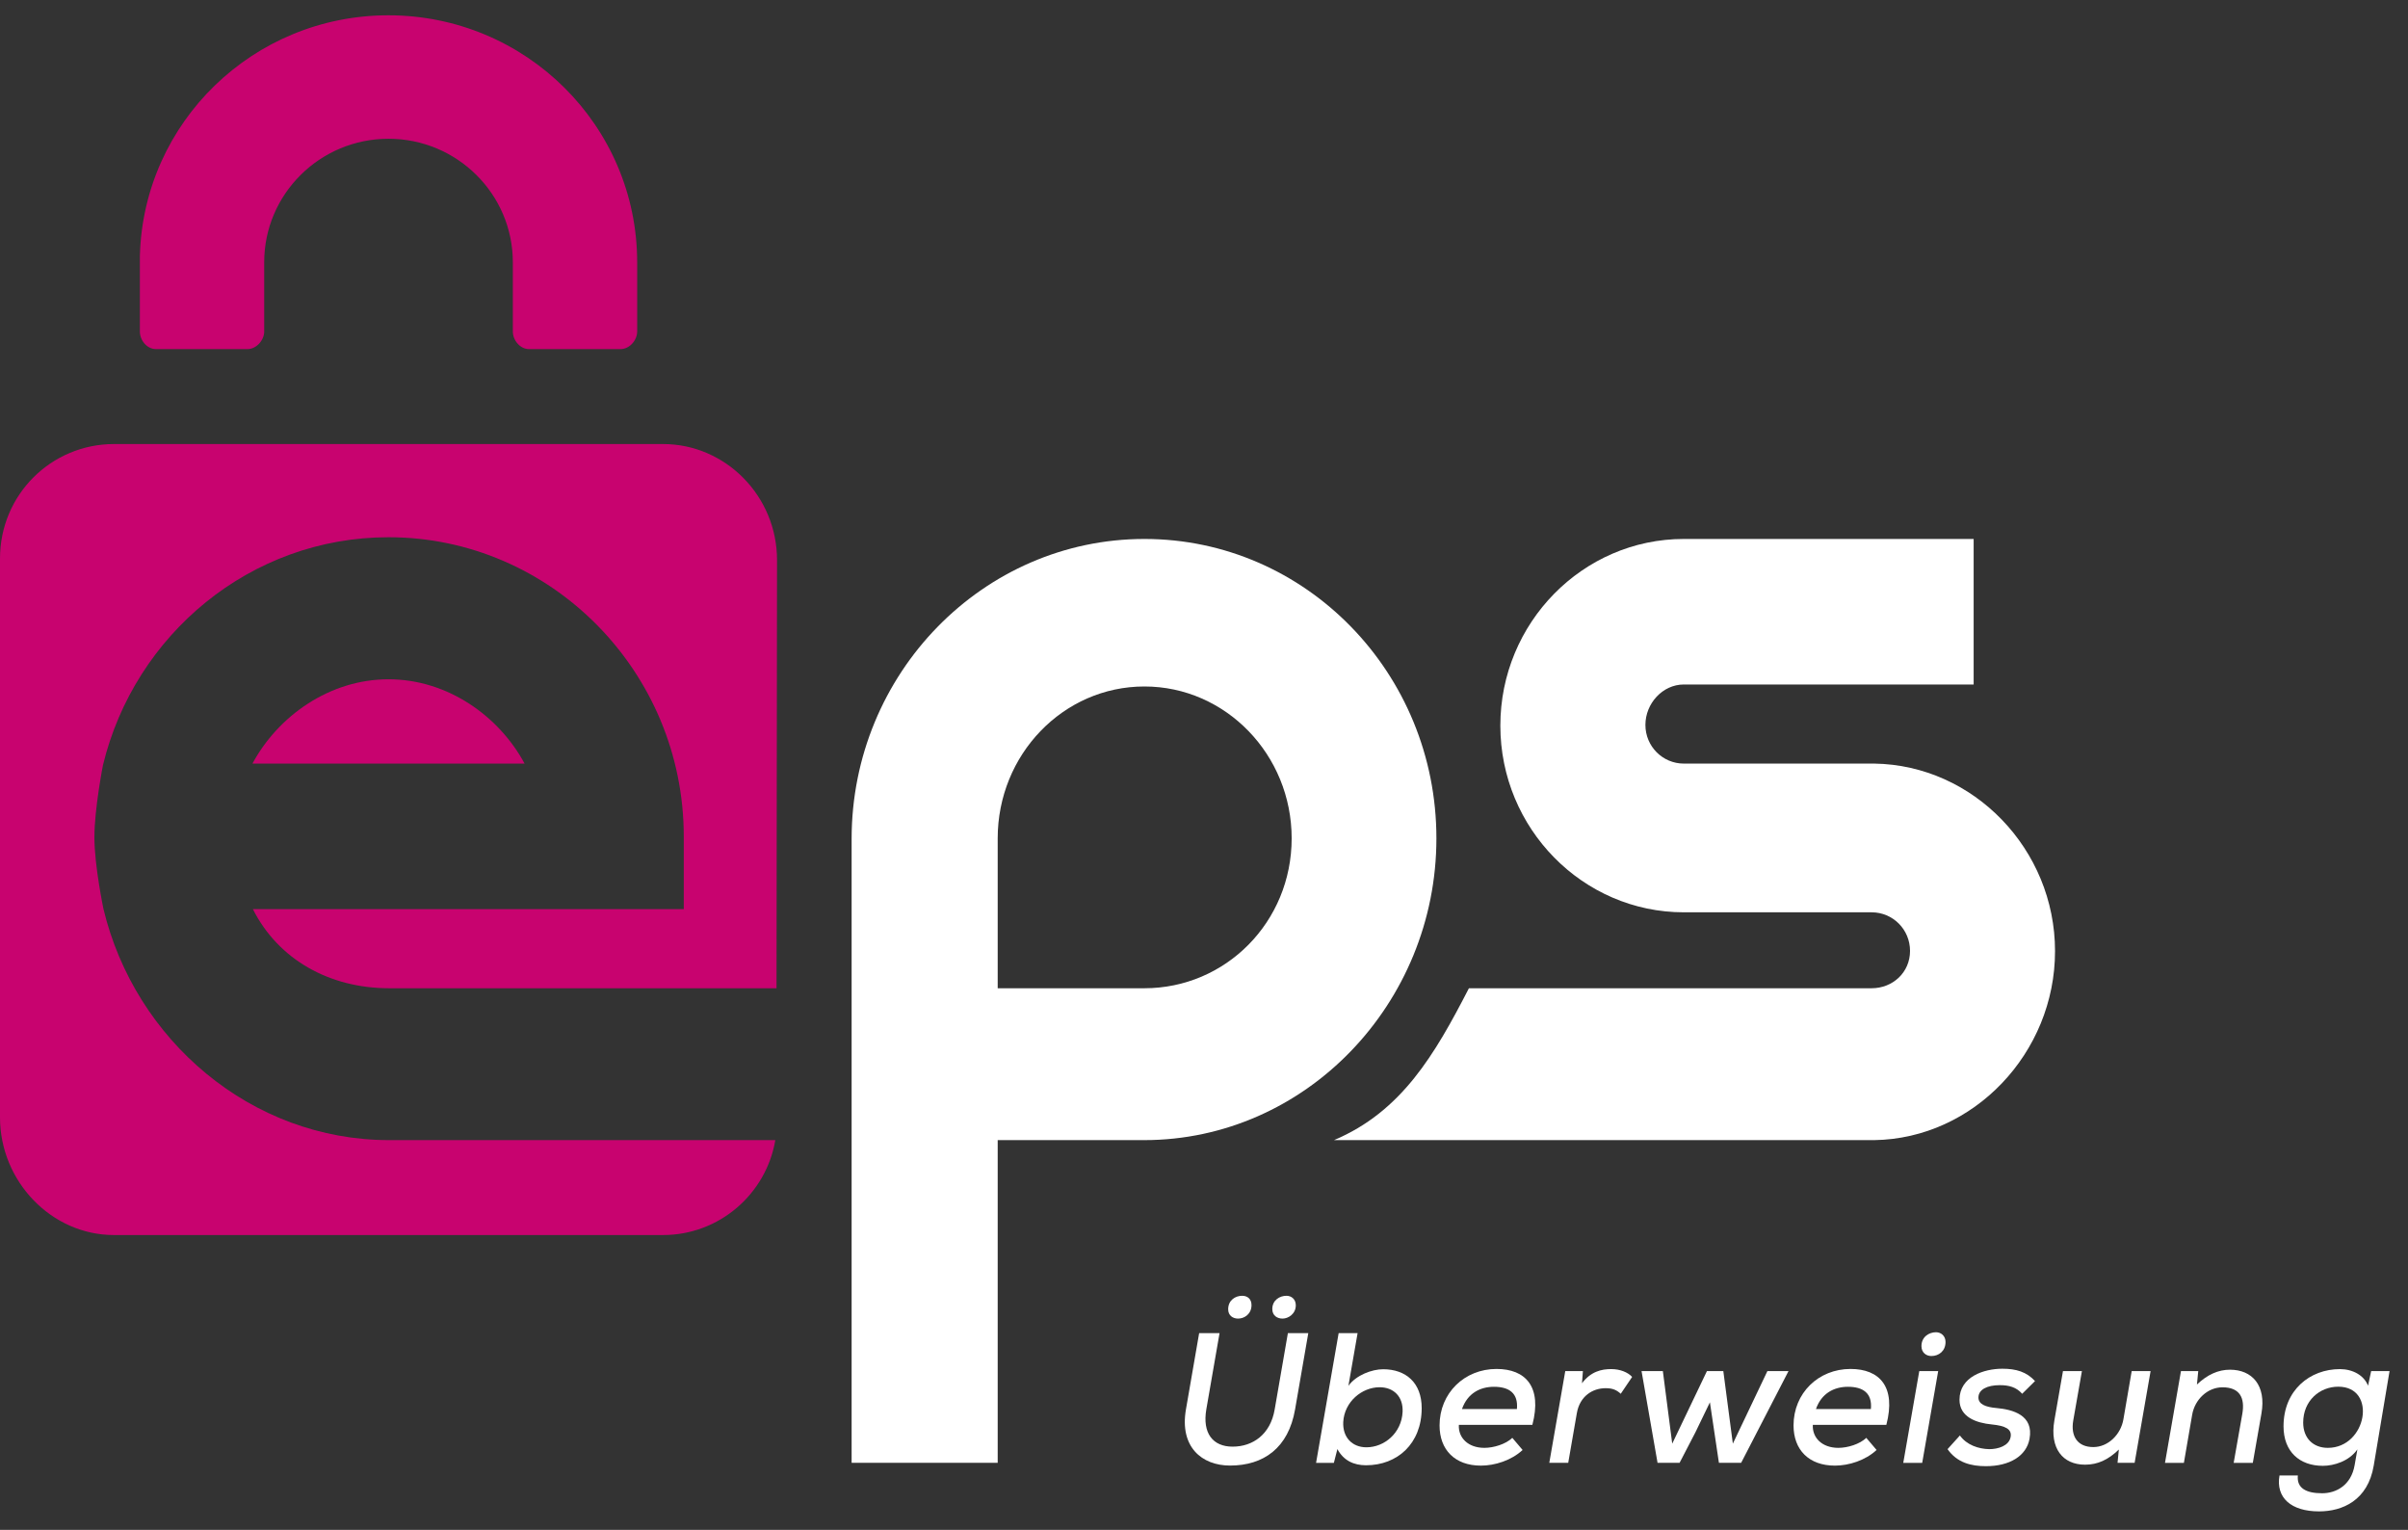 <svg width="74" height="47" viewBox="0 0 74 47" fill="none" xmlns="http://www.w3.org/2000/svg">
<rect x="0" y="0" width="74" height="47" fill="#333333" stroke="none"/>
<path d="M57.596 23.459H51.745C51.095 23.459 50.565 22.931 50.565 22.271C50.565 21.61 51.095 21.029 51.745 21.029H60.652V16.558H51.745C48.637 16.558 46.107 19.137 46.107 22.293C46.107 25.449 48.637 28.028 51.745 28.028H57.516C58.167 28.028 58.697 28.553 58.697 29.214C58.697 29.874 58.167 30.361 57.516 30.361H45.141C44.09 32.402 43.069 34.152 40.995 35.027H57.596C60.652 34.982 63.153 32.349 63.153 29.221C63.153 26.094 60.652 23.504 57.596 23.459Z" fill="white"/>
<path d="M35.169 16.558C30.21 16.558 26.171 20.692 26.171 25.773V25.967V44.941H30.66V35.027H35.159C40.118 35.027 44.142 30.837 44.142 25.756C44.142 20.676 40.127 16.558 35.169 16.558ZM35.169 30.361H30.66V25.756C30.66 23.184 32.673 21.09 35.169 21.09C37.664 21.09 39.694 23.184 39.694 25.756C39.694 28.329 37.664 30.361 35.169 30.361Z" fill="white"/>
<path d="M11.959 35.027C7.714 35.027 4.145 31.948 3.18 27.927C3.18 27.927 2.901 26.598 2.901 25.722C2.901 24.846 3.165 23.503 3.165 23.503C4.138 19.492 7.702 16.505 11.94 16.505C16.924 16.505 21.013 20.628 21.013 25.7V27.931H7.772C8.554 29.486 10.135 30.361 11.959 30.361H23.863L23.879 17.207C23.879 15.246 22.302 13.642 20.375 13.642H3.504C1.577 13.642 0 15.197 0 17.159V34.329C0 36.29 1.577 37.943 3.504 37.943H20.375C22.105 37.943 23.547 36.679 23.826 35.027H11.959Z" fill="#C8036F"/>
<path d="M11.94 20.869C10.123 20.869 8.543 22.001 7.758 23.459H16.121C15.336 22.001 13.756 20.869 11.94 20.869Z" fill="#C8036F"/>
<path d="M19.581 8.058C19.581 3.867 16.159 0.47 11.937 0.47C7.786 0.47 4.41 3.756 4.299 7.851C4.297 7.868 4.298 7.885 4.298 7.903V10.183C4.298 10.456 4.517 10.725 4.791 10.725H7.603C7.878 10.725 8.119 10.456 8.119 10.183V8.058C8.119 5.965 9.831 4.263 11.94 4.263C14.047 4.263 15.76 5.965 15.76 8.058V10.183C15.76 10.456 15.983 10.725 16.258 10.725H19.07C19.345 10.725 19.581 10.456 19.581 10.183V8.058Z" fill="#C8036F"/>
<path d="M40.205 40.956L39.799 43.299C39.595 44.483 38.833 45.025 37.8 45.025C36.925 45.025 36.247 44.444 36.445 43.301L36.851 40.956H37.478L37.071 43.299C36.947 44.029 37.269 44.444 37.879 44.444C38.505 44.444 39.042 44.065 39.172 43.301L39.578 40.956H40.205V40.956ZM37.743 40.223C37.743 40.418 37.89 40.51 38.048 40.51C38.246 40.51 38.46 40.366 38.46 40.096C38.46 39.907 38.336 39.809 38.172 39.809C37.969 39.809 37.743 39.941 37.743 40.223ZM39.099 40.217C39.099 40.418 39.251 40.51 39.415 40.51C39.59 40.51 39.821 40.366 39.821 40.102C39.821 39.913 39.686 39.809 39.533 39.809C39.33 39.809 39.099 39.941 39.099 40.217Z" fill="white"/>
<path d="M41.72 40.956L41.438 42.575C41.68 42.242 42.166 42.066 42.505 42.066C43.205 42.066 43.69 42.483 43.69 43.259C43.69 44.356 42.939 45.016 41.98 45.016C41.607 45.016 41.291 44.875 41.099 44.519L40.991 44.942H40.444L41.138 40.956H41.72ZM41.279 43.688C41.257 44.159 41.556 44.464 41.991 44.464C42.538 44.464 43.069 44.032 43.103 43.378C43.126 42.901 42.821 42.619 42.397 42.619C41.855 42.619 41.313 43.062 41.279 43.688Z" fill="white"/>
<path d="M44.832 43.775C44.809 44.164 45.109 44.481 45.617 44.481C45.899 44.481 46.272 44.369 46.475 44.174L46.791 44.546C46.447 44.867 45.939 45.027 45.51 45.027C44.708 45.027 44.239 44.539 44.239 43.792C44.239 42.797 45.007 42.057 45.989 42.057C46.887 42.057 47.396 42.609 47.091 43.775H44.832ZM46.616 43.289C46.661 42.803 46.379 42.605 45.91 42.605C45.487 42.605 45.098 42.803 44.928 43.289H46.616Z" fill="white"/>
<path d="M48.644 42.123L48.616 42.497C48.887 42.135 49.215 42.061 49.514 42.061C49.785 42.061 50.027 42.159 50.157 42.302L49.807 42.82C49.683 42.705 49.559 42.648 49.344 42.648C48.943 42.648 48.548 42.892 48.458 43.415L48.193 44.941H47.611L48.102 42.123H48.644Z" fill="white"/>
<path d="M52.959 42.122L53.252 44.352L54.314 42.122H54.963L53.507 44.941H52.824L52.547 43.082L52.101 44.005L51.615 44.941H50.938L50.446 42.122H51.101L51.389 44.352L52.456 42.122H52.959Z" fill="white"/>
<path d="M55.71 43.775C55.688 44.164 55.987 44.481 56.495 44.481C56.778 44.481 57.15 44.369 57.353 44.174L57.669 44.546C57.325 44.867 56.817 45.027 56.388 45.027C55.586 45.027 55.117 44.539 55.117 43.792C55.117 42.797 55.885 42.057 56.868 42.057C57.766 42.057 58.274 42.609 57.969 43.775H55.71ZM57.494 43.289C57.54 42.803 57.257 42.605 56.789 42.605C56.365 42.605 55.976 42.803 55.806 43.289H57.494Z" fill="white"/>
<path d="M59.562 42.123L59.071 44.942H58.489L58.981 42.123H59.562ZM59.048 41.355C59.048 41.556 59.195 41.66 59.353 41.66C59.579 41.66 59.788 41.51 59.788 41.228C59.788 41.039 59.647 40.929 59.495 40.929C59.285 40.929 59.048 41.068 59.048 41.355Z" fill="white"/>
<path d="M62.143 42.82C61.962 42.613 61.731 42.555 61.454 42.555C61.07 42.555 60.799 42.688 60.799 42.935C60.799 43.141 61.019 43.228 61.347 43.257C61.855 43.302 62.504 43.475 62.369 44.205C62.273 44.733 61.753 45.044 61.03 45.044C60.579 45.044 60.144 44.94 59.85 44.521L60.229 44.101C60.438 44.394 60.804 44.515 61.132 44.521C61.409 44.521 61.736 44.417 61.787 44.153C61.838 43.9 61.618 43.803 61.211 43.762C60.737 43.716 60.217 43.538 60.217 43.004C60.217 42.297 60.968 42.05 61.533 42.05C61.962 42.05 62.278 42.147 62.538 42.429L62.143 42.82Z" fill="white"/>
<path d="M63.979 42.122L63.713 43.64C63.629 44.123 63.843 44.457 64.329 44.457C64.786 44.457 65.176 44.071 65.255 43.6L65.509 42.122H66.09L65.599 44.941H65.074L65.114 44.533C64.786 44.849 64.464 44.998 64.075 44.998C63.392 44.998 62.985 44.499 63.132 43.644L63.397 42.122H63.979Z" fill="white"/>
<path d="M68.643 44.942L68.909 43.433C68.993 42.944 68.83 42.621 68.299 42.621C67.836 42.621 67.446 43 67.367 43.465L67.113 44.942H66.532L67.023 42.123H67.554L67.514 42.535C67.836 42.23 68.169 42.08 68.53 42.08C69.208 42.08 69.649 42.56 69.496 43.427L69.231 44.942H68.643Z" fill="white"/>
<path d="M70.615 45.33C70.576 45.719 70.869 45.876 71.361 45.876C71.79 45.876 72.253 45.633 72.36 45.012L72.445 44.528C72.191 44.89 71.728 45.033 71.383 45.033C70.672 45.033 70.175 44.602 70.175 43.82C70.175 42.705 70.988 42.062 71.908 42.062C72.298 42.062 72.648 42.25 72.772 42.572L72.868 42.122H73.433L72.947 45.025C72.767 46.1 71.982 46.433 71.265 46.433C70.406 46.433 69.932 46.011 70.051 45.33H70.615V45.33ZM70.779 43.705C70.779 44.187 71.089 44.481 71.536 44.481C72.738 44.481 73.06 42.602 71.857 42.602C71.287 42.602 70.779 43.032 70.779 43.705Z" fill="white"/>
</svg>
